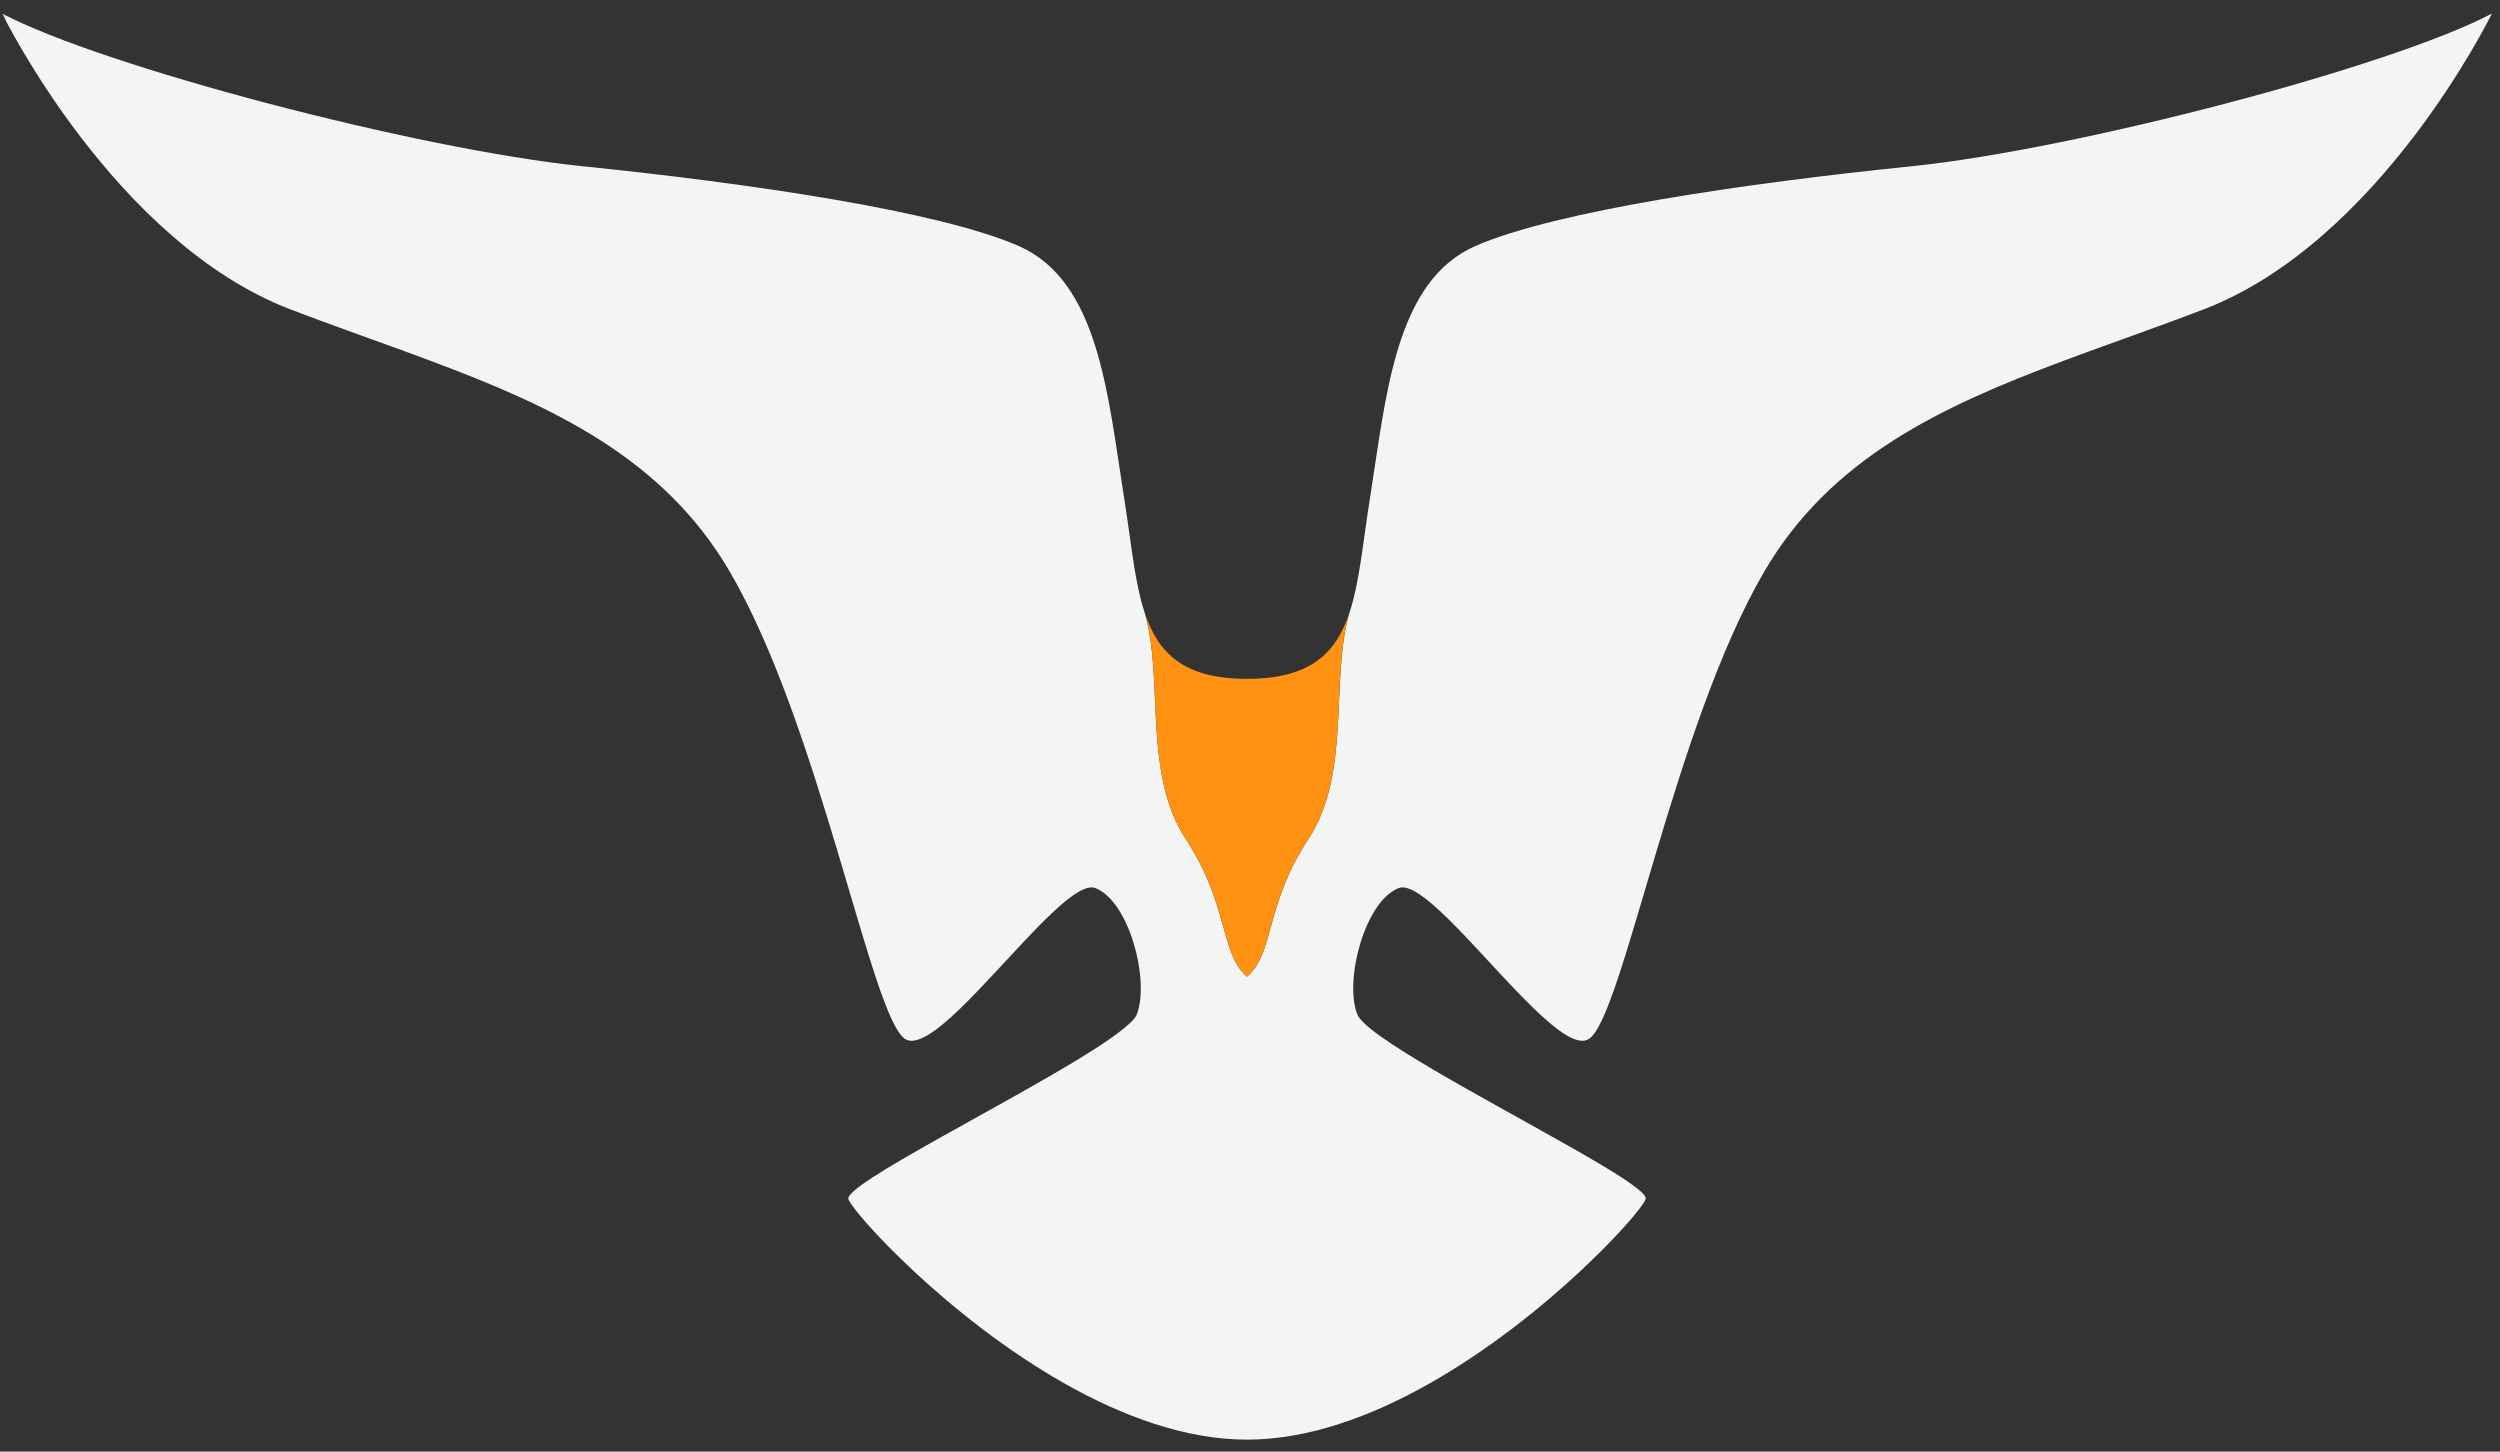 <svg width="186" height="108" viewBox="0 0 186 108" fill="none" xmlns="http://www.w3.org/2000/svg">
<rect x="0" y="0" width="186" height="108" fill="#333333" stroke="none"/>
<mask id="mask0_401_52" style="mask-type:luminance" maskUnits="userSpaceOnUse" x="0" y="0" width="186" height="108">
<path d="M0 0H185.99V108H0V0Z" fill="white"/>
</mask>
<g mask="url(#mask0_401_52)">
<path d="M142.214 12.37C129.875 13.63 115.755 15.688 109.771 18.302C103.792 20.922 103.135 29.427 101.922 37.094C101.469 39.927 101.229 42.495 100.682 44.615C100.599 44.953 100.5 45.281 100.396 45.594C98.953 50.51 100.563 57.521 97.339 62.427C94.115 67.333 94.818 70.912 92.781 72.662C90.75 70.912 91.448 67.333 88.224 62.427C87.432 61.224 86.932 59.891 86.609 58.5C85.609 54.208 86.255 49.302 85.167 45.594C85.062 45.281 84.969 44.953 84.88 44.615C84.339 42.495 84.094 39.927 83.641 37.094C82.427 29.427 81.771 20.922 75.792 18.302C69.807 15.688 55.693 13.63 43.349 12.37C31.011 11.104 7.599 4.938 0.161 1.01C0.292 1.271 8.537 18.016 21.615 23.021C24.495 24.125 27.354 25.125 30.136 26.141C30.193 26.162 30.261 26.188 30.318 26.208C30.87 26.412 31.417 26.615 31.958 26.818C41.172 30.25 49.354 34.083 54.286 42.516C61.021 54.016 64.807 75.609 67.328 77.292C68.969 78.385 73.37 72.938 76.953 69.24C76.953 69.234 76.953 69.229 76.958 69.229C76.964 69.229 76.969 69.224 76.969 69.219C77.438 68.734 77.896 68.281 78.328 67.875C78.427 67.792 78.521 67.703 78.615 67.615C79.844 66.495 80.87 65.833 81.495 66.073C84.016 67.057 85.557 72.943 84.578 75.469C84.505 75.656 84.328 75.88 84.052 76.135C82.052 78.047 75.052 81.771 69.688 84.787C65.917 86.906 62.958 88.677 63.12 89.208C63.406 90.156 70.417 97.979 79.26 102.964C83.521 105.37 88.214 107.109 92.776 107.109C97.344 107.109 102.031 105.37 106.297 102.964C115.141 97.979 122.156 90.156 122.438 89.208C122.542 88.844 121.214 87.906 119.161 86.682C113.911 83.542 103.953 78.469 101.505 76.135C101.234 75.875 101.052 75.651 100.979 75.463C99.995 72.938 101.542 67.052 104.063 66.073C104.688 65.828 105.714 66.495 106.943 67.609C107.036 67.698 107.13 67.787 107.229 67.87C107.662 68.276 108.125 68.74 108.599 69.229C112.182 72.927 116.589 78.385 118.224 77.292C120.75 75.609 124.537 54.016 131.266 42.516C136.203 34.083 144.385 30.255 153.594 26.818C154.141 26.615 154.688 26.412 155.24 26.208C155.302 26.188 155.365 26.162 155.427 26.141C158.203 25.125 161.063 24.125 163.943 23.021C177.026 18.016 185.271 1.271 185.396 1.01C177.969 4.938 154.552 11.104 142.214 12.37Z" fill="#F3F4F4"/>
</g>
<path d="M92.781 50.505C97.469 50.505 99.385 48.63 100.396 45.594C98.948 50.505 100.563 57.521 97.338 62.427C94.115 67.333 94.818 70.912 92.781 72.662C90.75 70.912 91.453 67.333 88.224 62.427C85 57.521 86.609 50.505 85.172 45.594C86.177 48.63 88.094 50.505 92.781 50.505Z" fill="#FF9212"/>
</svg>
